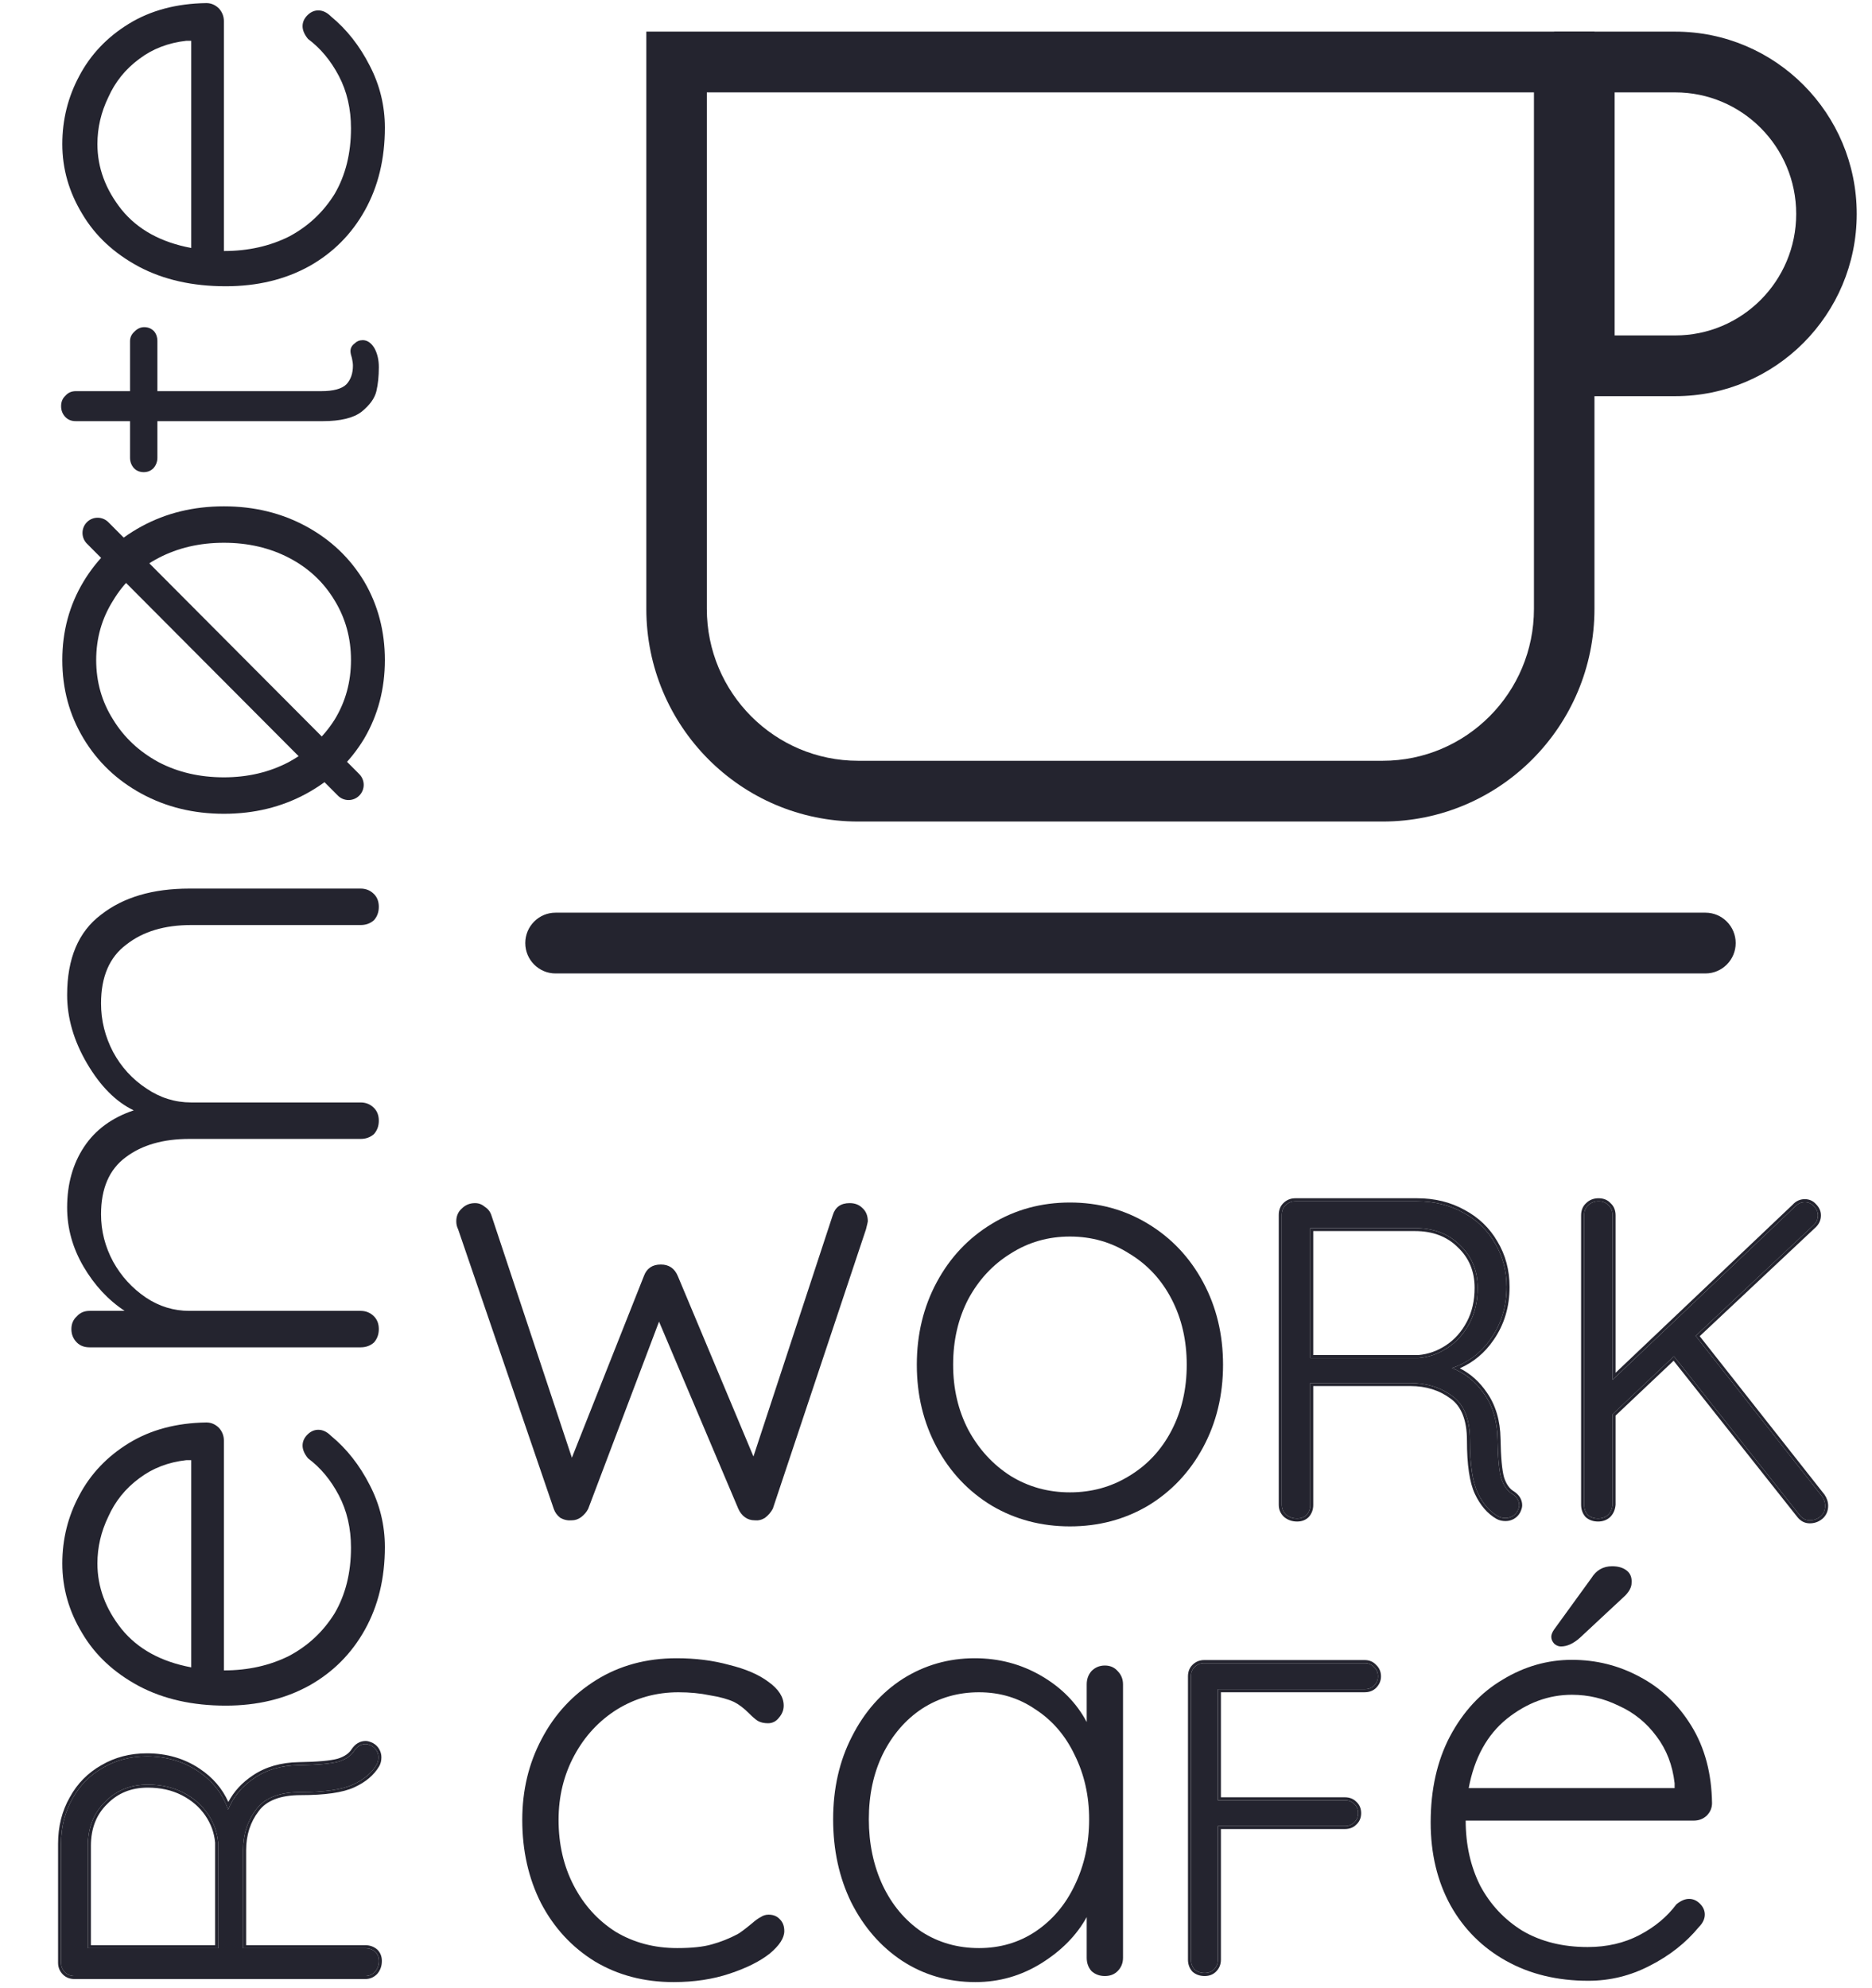 <svg width="81" height="86" viewBox="0 0 81 86" fill="none" xmlns="http://www.w3.org/2000/svg">
<path d="M8.928 61.528C9.138 61.528 9.321 61.607 9.478 61.765C9.618 61.923 9.688 62.107 9.688 62.317L9.688 72.252C10.735 72.252 11.678 72.041 12.516 71.621C13.336 71.183 13.991 70.57 14.48 69.781C14.951 68.975 15.187 68.029 15.187 66.943C15.187 66.102 15.012 65.348 14.663 64.682C14.314 64.016 13.869 63.482 13.328 63.079C13.17 62.886 13.092 62.702 13.092 62.527C13.092 62.352 13.162 62.194 13.301 62.054C13.441 61.914 13.598 61.844 13.773 61.844C13.965 61.844 14.148 61.931 14.323 62.107C15.004 62.667 15.562 63.377 15.999 64.236C16.435 65.076 16.653 65.97 16.653 66.916C16.653 68.266 16.365 69.457 15.789 70.491C15.213 71.525 14.41 72.331 13.38 72.909C12.332 73.487 11.128 73.776 9.766 73.776C8.335 73.776 7.086 73.496 6.021 72.935C4.939 72.357 4.119 71.595 3.56 70.648C2.984 69.702 2.696 68.695 2.696 67.626C2.696 66.575 2.94 65.593 3.429 64.682C3.918 63.754 4.634 63 5.576 62.422C6.519 61.844 7.636 61.546 8.928 61.528ZM4.215 67.626C4.215 68.642 4.564 69.588 5.262 70.464C5.96 71.323 6.964 71.875 8.274 72.12L8.274 63.158L8.064 63.158C7.278 63.245 6.598 63.508 6.021 63.946C5.428 64.384 4.983 64.936 4.686 65.602C4.372 66.251 4.215 66.925 4.215 67.626Z" fill="#24242F"/>
<path d="M2.905 43.035C2.905 41.458 3.394 40.301 4.372 39.565C5.332 38.812 6.606 38.435 8.195 38.435L15.606 38.435C15.833 38.435 16.025 38.514 16.182 38.672C16.322 38.812 16.391 38.996 16.391 39.224C16.391 39.451 16.322 39.644 16.182 39.802C16.025 39.942 15.833 40.012 15.606 40.012L8.274 40.012C7.121 40.012 6.187 40.292 5.472 40.853C4.738 41.396 4.372 42.246 4.372 43.402C4.372 44.138 4.546 44.839 4.895 45.505C5.245 46.153 5.725 46.679 6.336 47.082C6.929 47.485 7.575 47.686 8.274 47.686L15.606 47.686C15.833 47.686 16.025 47.765 16.182 47.923C16.322 48.063 16.391 48.247 16.391 48.475C16.391 48.703 16.322 48.895 16.182 49.053C16.025 49.193 15.833 49.263 15.606 49.263L8.195 49.263C7.06 49.263 6.144 49.526 5.445 50.052C4.73 50.578 4.372 51.401 4.372 52.522C4.372 53.241 4.546 53.924 4.895 54.572C5.245 55.203 5.716 55.72 6.31 56.123C6.886 56.509 7.514 56.701 8.195 56.701L15.606 56.701C15.833 56.701 16.025 56.78 16.182 56.938C16.322 57.078 16.391 57.262 16.391 57.49C16.391 57.718 16.322 57.91 16.182 58.068C16.025 58.208 15.833 58.278 15.606 58.278L3.874 58.278C3.647 58.278 3.464 58.208 3.324 58.068C3.167 57.91 3.089 57.718 3.089 57.49C3.089 57.262 3.167 57.078 3.324 56.938C3.464 56.78 3.647 56.701 3.874 56.701L5.393 56.701C4.677 56.228 4.084 55.589 3.612 54.783C3.141 53.977 2.905 53.127 2.905 52.233C2.905 51.217 3.15 50.341 3.639 49.605C4.127 48.869 4.843 48.343 5.786 48.028C5.018 47.66 4.346 46.986 3.769 46.004C3.193 45.023 2.905 44.033 2.905 43.035Z" fill="#24242F"/>
<path d="M9.688 21.901C10.997 21.901 12.184 22.19 13.249 22.768C14.314 23.346 15.152 24.143 15.763 25.16C16.357 26.176 16.653 27.306 16.653 28.55C16.653 29.794 16.357 30.924 15.763 31.94C15.152 32.957 14.314 33.754 13.249 34.332C12.184 34.91 10.997 35.2 9.688 35.2C8.378 35.2 7.191 34.91 6.126 34.332C5.061 33.754 4.223 32.957 3.612 31.94C3.001 30.924 2.696 29.794 2.696 28.55C2.696 27.306 3.001 26.176 3.612 25.16C4.223 24.143 5.061 23.346 6.126 22.768C7.191 22.19 8.378 21.901 9.688 21.901ZM9.688 23.477C8.64 23.477 7.697 23.697 6.859 24.135C6.021 24.573 5.367 25.186 4.895 25.974C4.407 26.745 4.162 27.604 4.162 28.55C4.162 29.496 4.407 30.355 4.895 31.126C5.367 31.897 6.021 32.51 6.859 32.965C7.697 33.404 8.64 33.623 9.688 33.623C10.718 33.623 11.652 33.404 12.49 32.965C13.328 32.51 13.991 31.897 14.48 31.126C14.951 30.355 15.187 29.496 15.187 28.55C15.187 27.604 14.951 26.745 14.48 25.974C14.008 25.186 13.354 24.573 12.516 24.135C11.678 23.697 10.735 23.477 9.688 23.477Z" fill="#24242F"/>
<path d="M8.928 0.134C9.138 0.134 9.321 0.213 9.478 0.371C9.618 0.529 9.688 0.713 9.688 0.923L9.688 10.858C10.735 10.858 11.678 10.647 12.516 10.227C13.336 9.789 13.991 9.176 14.48 8.387C14.951 7.581 15.187 6.635 15.187 5.549C15.187 4.708 15.012 3.954 14.663 3.288C14.314 2.623 13.869 2.088 13.328 1.685C13.17 1.492 13.092 1.308 13.092 1.133C13.092 0.958 13.162 0.8 13.301 0.66C13.441 0.52 13.598 0.45 13.773 0.45C13.965 0.45 14.148 0.537 14.323 0.713C15.004 1.273 15.562 1.983 15.999 2.842C16.435 3.683 16.653 4.576 16.653 5.522C16.653 6.872 16.365 8.063 15.789 9.097C15.213 10.13 14.41 10.937 13.38 11.515C12.332 12.093 11.128 12.382 9.766 12.382C8.335 12.382 7.086 12.102 6.021 11.541C4.939 10.963 4.119 10.201 3.56 9.254C2.984 8.308 2.696 7.301 2.696 6.232C2.696 5.181 2.94 4.199 3.429 3.288C3.918 2.36 4.634 1.606 5.576 1.028C6.519 0.45 7.636 0.152 8.928 0.134ZM4.215 6.232C4.215 7.248 4.564 8.194 5.262 9.07C5.96 9.929 6.964 10.481 8.274 10.726L8.274 1.764L8.064 1.764C7.278 1.852 6.598 2.114 6.021 2.552C5.428 2.99 4.983 3.542 4.686 4.208C4.372 4.857 4.215 5.531 4.215 6.232Z" fill="#24242F"/>
<path d="M15.331 75.723C15.462 75.532 15.626 75.436 15.822 75.436C15.887 75.436 15.973 75.462 16.077 75.513C16.169 75.564 16.241 75.634 16.293 75.723C16.346 75.812 16.372 75.907 16.372 76.009C16.372 76.136 16.346 76.244 16.293 76.333C16.084 76.689 15.743 76.975 15.272 77.192C14.801 77.408 14.048 77.516 13.013 77.516C12.097 77.516 11.455 77.764 11.089 78.26C10.709 78.756 10.519 79.347 10.519 80.034L10.519 84.27L15.802 84.27C15.973 84.27 16.117 84.32 16.234 84.422C16.339 84.524 16.392 84.658 16.392 84.823C16.392 85.001 16.339 85.154 16.234 85.281C16.117 85.408 15.973 85.472 15.802 85.472L3.233 85.472C3.063 85.472 2.925 85.421 2.82 85.319C2.702 85.204 2.644 85.065 2.644 84.899L2.644 79.748C2.644 79.023 2.807 78.374 3.135 77.802C3.449 77.23 3.887 76.785 4.45 76.467C5.013 76.136 5.648 75.971 6.356 75.971C7.193 75.971 7.933 76.187 8.575 76.619C9.203 77.039 9.635 77.592 9.871 78.279C10.094 77.719 10.473 77.262 11.01 76.906C11.534 76.549 12.175 76.365 12.935 76.352C13.747 76.34 14.316 76.289 14.644 76.2C14.971 76.098 15.2 75.939 15.331 75.723ZM9.439 79.691C9.4 79.246 9.249 78.832 8.987 78.451C8.725 78.069 8.372 77.764 7.927 77.535C7.482 77.306 6.971 77.192 6.395 77.192C5.648 77.192 5.033 77.44 4.549 77.936C4.051 78.419 3.802 79.055 3.802 79.844L3.802 84.27L9.439 84.27L9.439 79.691Z" fill="#24242F"/>
<path fill-rule="evenodd" clip-rule="evenodd" d="M15.223 75.648C15.374 75.429 15.575 75.305 15.822 75.305C15.917 75.305 16.024 75.341 16.134 75.394L16.141 75.398C16.253 75.46 16.342 75.546 16.406 75.656C16.47 75.765 16.503 75.883 16.503 76.009C16.503 76.154 16.473 76.287 16.406 76.4C16.18 76.785 15.816 77.087 15.326 77.311C14.828 77.54 14.052 77.647 13.014 77.647C12.117 77.647 11.525 77.89 11.194 78.338L11.193 78.34C10.832 78.811 10.65 79.374 10.65 80.034L10.65 84.138L15.802 84.138C16.001 84.138 16.176 84.198 16.32 84.323L16.326 84.328C16.459 84.458 16.523 84.627 16.523 84.823C16.523 85.029 16.461 85.212 16.335 85.365L16.331 85.371C16.188 85.524 16.01 85.603 15.802 85.603L3.233 85.603C3.035 85.603 2.863 85.543 2.729 85.413C2.586 85.274 2.513 85.1 2.513 84.899L2.513 79.748C2.513 79.003 2.681 78.332 3.021 77.738C3.346 77.145 3.802 76.683 4.385 76.353C4.97 76.01 5.628 75.839 6.356 75.839C7.217 75.839 7.983 76.062 8.648 76.51C9.208 76.884 9.62 77.363 9.88 77.945C10.12 77.487 10.474 77.104 10.938 76.796C11.486 76.424 12.153 76.234 12.933 76.221C13.743 76.208 14.297 76.157 14.607 76.073C14.914 75.978 15.11 75.834 15.219 75.654L15.223 75.648ZM14.644 76.2C14.316 76.289 13.747 76.34 12.935 76.352C12.175 76.365 11.534 76.549 11.01 76.906C10.53 77.224 10.176 77.624 9.947 78.105C9.92 78.162 9.895 78.22 9.871 78.279C9.85 78.219 9.828 78.159 9.804 78.101C9.558 77.496 9.148 77.002 8.575 76.619C7.933 76.187 7.194 75.971 6.356 75.971C5.649 75.971 5.014 76.136 4.45 76.467C3.887 76.785 3.449 77.23 3.135 77.802C2.807 78.375 2.644 79.023 2.644 79.748L2.644 84.899C2.644 85.065 2.703 85.204 2.82 85.319C2.925 85.421 3.063 85.472 3.233 85.472L15.802 85.472C15.973 85.472 16.117 85.408 16.235 85.281C16.339 85.154 16.392 85.001 16.392 84.823C16.392 84.658 16.339 84.524 16.235 84.422C16.117 84.321 15.973 84.27 15.802 84.27L10.519 84.27L10.519 80.034C10.519 79.347 10.709 78.756 11.089 78.26C11.455 77.764 12.097 77.516 13.014 77.516C14.048 77.516 14.801 77.408 15.272 77.192C15.743 76.975 16.084 76.689 16.293 76.333C16.346 76.244 16.372 76.136 16.372 76.009C16.372 75.907 16.346 75.812 16.293 75.723C16.241 75.634 16.169 75.564 16.077 75.513C15.973 75.462 15.887 75.436 15.822 75.436C15.626 75.436 15.462 75.532 15.331 75.723C15.2 75.939 14.971 76.098 14.644 76.2ZM4.64 78.03C4.171 78.485 3.933 79.085 3.933 79.844L3.933 84.138L9.308 84.138L9.308 79.697C9.27 79.277 9.128 78.887 8.88 78.525C8.631 78.163 8.295 77.872 7.867 77.652C7.443 77.434 6.953 77.323 6.395 77.323C5.681 77.323 5.1 77.559 4.642 78.028L4.64 78.03ZM9.439 79.691L9.439 84.27L3.802 84.27L3.802 79.844C3.802 79.055 4.051 78.419 4.549 77.936C5.033 77.44 5.649 77.192 6.395 77.192C6.971 77.192 7.482 77.306 7.927 77.535C8.372 77.764 8.725 78.069 8.987 78.451C9.249 78.832 9.4 79.246 9.439 79.691Z" fill="#24242F"/>
<path d="M6.81 16.919L13.896 16.919C14.431 16.919 14.798 16.818 14.996 16.616C15.179 16.415 15.271 16.148 15.271 15.816C15.271 15.73 15.256 15.621 15.228 15.492C15.186 15.362 15.165 15.261 15.165 15.189C15.165 15.059 15.221 14.951 15.334 14.864C15.433 14.764 15.553 14.713 15.694 14.713C15.891 14.713 16.06 14.829 16.201 15.059C16.328 15.29 16.392 15.564 16.392 15.881C16.392 16.27 16.356 16.616 16.286 16.919C16.215 17.222 16.004 17.517 15.651 17.806C15.299 18.08 14.735 18.217 13.959 18.217L6.81 18.217L6.81 19.796C6.81 19.969 6.754 20.12 6.641 20.25C6.528 20.365 6.387 20.423 6.218 20.423C6.049 20.423 5.908 20.365 5.795 20.25C5.682 20.12 5.626 19.969 5.626 19.796L5.626 18.217L3.278 18.217C3.095 18.217 2.947 18.159 2.834 18.044C2.707 17.914 2.644 17.755 2.644 17.568C2.644 17.381 2.707 17.229 2.834 17.114C2.947 16.984 3.095 16.919 3.278 16.919L5.626 16.919L5.626 14.756C5.626 14.598 5.689 14.461 5.816 14.345C5.943 14.216 6.084 14.151 6.239 14.151C6.408 14.151 6.549 14.209 6.662 14.324C6.761 14.439 6.81 14.583 6.81 14.756L6.81 16.919Z" fill="#24242F"/>
<path fill-rule="evenodd" clip-rule="evenodd" d="M3.761 22.586C4.017 22.33 4.431 22.33 4.687 22.586L15.545 33.484C15.801 33.741 15.801 34.157 15.545 34.413C15.29 34.67 14.875 34.67 14.619 34.413L3.761 23.516C3.506 23.259 3.506 22.843 3.761 22.586Z" fill="#24242F"/>
<path d="M36.764 52.04C36.991 52.04 37.175 52.111 37.314 52.251C37.471 52.391 37.55 52.584 37.55 52.829C37.55 52.846 37.524 52.96 37.471 53.171L33.439 65.26C33.352 65.418 33.238 65.55 33.098 65.655C32.959 65.742 32.81 65.777 32.653 65.76C32.496 65.76 32.356 65.716 32.234 65.628C32.112 65.541 32.016 65.418 31.946 65.26L28.516 57.166L25.452 65.26C25.382 65.401 25.277 65.523 25.138 65.628C25.015 65.716 24.884 65.76 24.745 65.76C24.57 65.777 24.404 65.742 24.247 65.655C24.108 65.55 24.012 65.418 23.959 65.26L19.822 53.171C19.769 53.066 19.743 52.952 19.743 52.829C19.743 52.601 19.822 52.417 19.979 52.277C20.136 52.119 20.328 52.04 20.555 52.04C20.712 52.04 20.852 52.093 20.974 52.198C21.114 52.286 21.21 52.408 21.262 52.566L24.745 63.053L27.861 55.194C27.983 54.861 28.228 54.695 28.594 54.695C28.943 54.695 29.188 54.861 29.328 55.194L32.601 63L36.031 52.566C36.136 52.216 36.38 52.04 36.764 52.04Z" fill="#24242F"/>
<path d="M52.92 59.032C52.92 60.346 52.632 61.537 52.056 62.606C51.48 63.675 50.686 64.516 49.673 65.129C48.661 65.725 47.535 66.023 46.295 66.023C45.056 66.023 43.93 65.725 42.917 65.129C41.904 64.516 41.11 63.675 40.534 62.606C39.958 61.537 39.67 60.346 39.67 59.032C39.67 57.717 39.958 56.526 40.534 55.457C41.11 54.388 41.904 53.547 42.917 52.934C43.93 52.321 45.056 52.014 46.295 52.014C47.535 52.014 48.661 52.321 49.673 52.934C50.686 53.547 51.48 54.388 52.056 55.457C52.632 56.526 52.92 57.717 52.92 59.032ZM51.349 59.032C51.349 57.98 51.131 57.034 50.694 56.193C50.258 55.352 49.647 54.695 48.861 54.222C48.093 53.731 47.238 53.486 46.295 53.486C45.352 53.486 44.497 53.731 43.729 54.222C42.961 54.695 42.35 55.352 41.896 56.193C41.459 57.034 41.241 57.98 41.241 59.032C41.241 60.065 41.459 61.003 41.896 61.844C42.35 62.685 42.961 63.351 43.729 63.841C44.497 64.314 45.352 64.551 46.295 64.551C47.238 64.551 48.093 64.314 48.861 63.841C49.647 63.368 50.258 62.711 50.694 61.87C51.131 61.029 51.349 60.083 51.349 59.032Z" fill="#24242F"/>
<path d="M65.441 64.623C65.636 64.754 65.734 64.917 65.734 65.113C65.734 65.178 65.708 65.263 65.656 65.368C65.604 65.459 65.532 65.531 65.441 65.583C65.35 65.636 65.252 65.662 65.148 65.662C65.018 65.662 64.907 65.636 64.816 65.583C64.451 65.374 64.159 65.035 63.937 64.564C63.716 64.094 63.605 63.343 63.605 62.31C63.605 61.396 63.351 60.755 62.844 60.389C62.336 60.011 61.73 59.821 61.028 59.821H56.692V65.093C56.692 65.263 56.64 65.407 56.536 65.525C56.432 65.629 56.295 65.681 56.126 65.681C55.944 65.681 55.787 65.629 55.657 65.525C55.527 65.407 55.462 65.263 55.462 65.093V52.55C55.462 52.38 55.514 52.242 55.618 52.138C55.735 52.02 55.879 51.962 56.048 51.962H61.32C62.062 51.962 62.727 52.125 63.312 52.452C63.898 52.765 64.354 53.203 64.679 53.765C65.018 54.327 65.187 54.96 65.187 55.666C65.187 56.502 64.966 57.24 64.523 57.881C64.093 58.508 63.527 58.939 62.824 59.174C63.397 59.396 63.866 59.775 64.23 60.311C64.595 60.834 64.783 61.474 64.796 62.232C64.809 63.042 64.862 63.61 64.953 63.937C65.057 64.264 65.22 64.492 65.441 64.623ZM61.379 58.743C61.835 58.704 62.258 58.554 62.648 58.292C63.039 58.031 63.351 57.678 63.586 57.234C63.82 56.79 63.937 56.28 63.937 55.705C63.937 54.96 63.683 54.346 63.176 53.863C62.681 53.366 62.03 53.118 61.223 53.118H56.692V58.743H61.379Z" fill="#24242F"/>
<path d="M78.836 64.721C78.927 64.852 78.972 64.989 78.972 65.133C78.972 65.329 78.901 65.485 78.758 65.603C78.627 65.707 78.478 65.76 78.309 65.76C78.139 65.76 77.996 65.688 77.879 65.544L72.43 58.665L69.775 61.173V65.074C69.762 65.257 69.697 65.407 69.579 65.525C69.462 65.629 69.319 65.681 69.15 65.681C68.968 65.681 68.818 65.629 68.701 65.525C68.597 65.407 68.544 65.257 68.544 65.074V52.569C68.544 52.386 68.603 52.242 68.72 52.138C68.837 52.02 68.987 51.962 69.169 51.962C69.352 51.962 69.495 52.02 69.599 52.138C69.716 52.242 69.775 52.386 69.775 52.569V59.684L77.664 52.197C77.781 52.066 77.924 52.001 78.094 52.001C78.25 52.001 78.38 52.059 78.484 52.177C78.602 52.295 78.66 52.425 78.66 52.569C78.66 52.726 78.602 52.863 78.484 52.981L73.368 57.783L78.836 64.721Z" fill="#24242F"/>
<path fill-rule="evenodd" clip-rule="evenodd" d="M65.513 64.514C65.736 64.663 65.864 64.864 65.864 65.113C65.864 65.209 65.828 65.316 65.772 65.427L65.769 65.433C65.706 65.545 65.617 65.634 65.505 65.698C65.395 65.761 65.275 65.793 65.148 65.793C65 65.793 64.866 65.764 64.751 65.698C64.358 65.472 64.049 65.109 63.818 64.62C63.584 64.122 63.474 63.346 63.474 62.31C63.474 61.417 63.227 60.828 62.767 60.496L62.765 60.495C62.282 60.135 61.705 59.953 61.027 59.953H56.823V65.093C56.823 65.293 56.761 65.468 56.633 65.612L56.628 65.618C56.496 65.751 56.324 65.813 56.126 65.813C55.916 65.813 55.731 65.752 55.575 65.627L55.569 65.623C55.412 65.481 55.331 65.302 55.331 65.093V52.55C55.331 52.35 55.393 52.178 55.525 52.045C55.667 51.902 55.844 51.83 56.047 51.83H61.32C62.081 51.83 62.767 51.998 63.374 52.336C63.98 52.661 64.454 53.115 64.791 53.698C65.143 54.281 65.318 54.939 65.318 55.666C65.318 56.527 65.089 57.292 64.63 57.955C64.248 58.514 63.759 58.924 63.165 59.184C63.632 59.422 64.023 59.774 64.337 60.236C64.719 60.784 64.914 61.451 64.927 62.23C64.94 63.038 64.992 63.59 65.078 63.899C65.175 64.204 65.322 64.401 65.507 64.51L65.513 64.514ZM64.952 63.937C64.861 63.61 64.809 63.042 64.796 62.232C64.783 61.474 64.594 60.834 64.23 60.311C63.904 59.832 63.495 59.478 63.002 59.25C62.944 59.223 62.884 59.198 62.824 59.174C62.886 59.154 62.946 59.131 63.006 59.108C63.625 58.862 64.131 58.453 64.523 57.881C64.965 57.24 65.187 56.502 65.187 55.666C65.187 54.96 65.017 54.327 64.679 53.765C64.353 53.203 63.898 52.765 63.312 52.452C62.726 52.125 62.062 51.962 61.32 51.962H56.047C55.878 51.962 55.735 52.02 55.618 52.138C55.514 52.242 55.462 52.38 55.462 52.55V65.093C55.462 65.263 55.527 65.407 55.657 65.525C55.787 65.629 55.943 65.681 56.126 65.681C56.295 65.681 56.431 65.629 56.536 65.525C56.64 65.407 56.692 65.263 56.692 65.093V59.821H61.027C61.73 59.821 62.336 60.011 62.843 60.389C63.351 60.755 63.605 61.396 63.605 62.31C63.605 63.343 63.715 64.094 63.937 64.564C64.158 65.035 64.451 65.374 64.816 65.583C64.907 65.636 65.017 65.662 65.148 65.662C65.252 65.662 65.349 65.636 65.441 65.583C65.532 65.531 65.603 65.459 65.655 65.368C65.707 65.263 65.733 65.178 65.733 65.113C65.733 64.917 65.636 64.754 65.441 64.623C65.219 64.492 65.056 64.264 64.952 63.937ZM63.083 53.956C62.616 53.488 62.001 53.249 61.222 53.249H56.823V58.612H61.373C61.804 58.574 62.204 58.431 62.575 58.183C62.947 57.935 63.245 57.599 63.47 57.172C63.693 56.75 63.806 56.262 63.806 55.705C63.806 54.994 63.565 54.415 63.085 53.958L63.083 53.956ZM61.379 58.743H56.692V53.118H61.222C62.029 53.118 62.681 53.366 63.175 53.863C63.683 54.346 63.937 54.96 63.937 55.705C63.937 56.28 63.82 56.79 63.585 57.234C63.351 57.678 63.038 58.031 62.648 58.292C62.257 58.554 61.834 58.704 61.379 58.743ZM78.943 64.646C79.047 64.796 79.103 64.959 79.103 65.133C79.103 65.365 79.016 65.561 78.84 65.705L78.839 65.706C78.685 65.829 78.507 65.891 78.308 65.891C78.096 65.891 77.917 65.799 77.777 65.627L77.776 65.626L72.416 58.858L69.905 61.23V65.083C69.89 65.294 69.813 65.475 69.672 65.618L69.666 65.623C69.523 65.751 69.348 65.813 69.149 65.813C68.941 65.813 68.758 65.752 68.613 65.623L68.602 65.612C68.473 65.467 68.413 65.283 68.413 65.074V52.569C68.413 52.357 68.482 52.176 68.63 52.042C68.774 51.899 68.957 51.83 69.169 51.83C69.379 51.83 69.559 51.899 69.691 52.045C69.837 52.178 69.905 52.358 69.905 52.569V59.379L77.57 52.105C77.71 51.95 77.887 51.869 78.093 51.869C78.286 51.869 78.451 51.943 78.579 52.087C78.715 52.224 78.791 52.386 78.791 52.569C78.791 52.763 78.717 52.933 78.576 53.074L78.573 53.077L73.545 57.796L78.943 64.646ZM73.368 57.783L78.484 52.981C78.601 52.863 78.66 52.726 78.66 52.569C78.66 52.425 78.601 52.295 78.484 52.177C78.38 52.06 78.25 52.001 78.093 52.001C77.924 52.001 77.781 52.066 77.664 52.197L69.774 59.684V52.569C69.774 52.386 69.716 52.242 69.599 52.138C69.494 52.02 69.351 51.962 69.169 51.962C68.987 51.962 68.837 52.02 68.72 52.138C68.603 52.242 68.544 52.386 68.544 52.569V65.074C68.544 65.257 68.596 65.407 68.7 65.525C68.817 65.629 68.967 65.681 69.149 65.681C69.319 65.681 69.462 65.629 69.579 65.525C69.696 65.407 69.761 65.257 69.774 65.074V61.173L72.43 58.665L77.879 65.544C77.996 65.688 78.139 65.76 78.308 65.76C78.477 65.76 78.627 65.708 78.757 65.603C78.9 65.485 78.972 65.329 78.972 65.133C78.972 64.989 78.927 64.852 78.835 64.721L73.368 57.783Z" fill="#24242F"/>
<path d="M29.275 71.726C30.096 71.726 30.855 71.822 31.553 72.015C32.269 72.19 32.837 72.436 33.256 72.751C33.692 73.066 33.91 73.408 33.91 73.776C33.91 73.969 33.84 74.144 33.701 74.302C33.579 74.459 33.421 74.538 33.229 74.538C33.055 74.538 32.906 74.503 32.784 74.433C32.679 74.363 32.557 74.258 32.418 74.118C32.191 73.89 31.973 73.723 31.763 73.618C31.501 73.496 31.152 73.399 30.715 73.329C30.297 73.241 29.843 73.198 29.354 73.198C28.394 73.198 27.512 73.443 26.709 73.933C25.923 74.424 25.304 75.09 24.85 75.931C24.396 76.772 24.169 77.701 24.169 78.717C24.169 79.768 24.387 80.714 24.823 81.555C25.26 82.397 25.862 83.062 26.63 83.553C27.416 84.026 28.306 84.263 29.301 84.263C29.93 84.263 30.427 84.21 30.794 84.105C31.178 84 31.553 83.851 31.92 83.658C32.042 83.588 32.252 83.43 32.549 83.185C32.688 83.062 32.81 82.975 32.915 82.922C33.02 82.852 33.133 82.817 33.256 82.817C33.465 82.817 33.631 82.887 33.753 83.027C33.875 83.15 33.936 83.316 33.936 83.527C33.936 83.825 33.727 84.149 33.308 84.499C32.889 84.832 32.313 85.121 31.58 85.366C30.846 85.612 30.035 85.734 29.144 85.734C27.87 85.734 26.735 85.436 25.74 84.841C24.745 84.228 23.968 83.386 23.409 82.318C22.868 81.249 22.598 80.049 22.598 78.717C22.598 77.438 22.877 76.273 23.436 75.221C23.994 74.153 24.78 73.303 25.792 72.672C26.805 72.041 27.966 71.726 29.275 71.726Z" fill="#24242F"/>
<path d="M47.807 72.041C48.034 72.041 48.217 72.12 48.357 72.278C48.514 72.436 48.592 72.628 48.592 72.856V84.683C48.592 84.911 48.514 85.104 48.357 85.261C48.217 85.401 48.034 85.472 47.807 85.472C47.58 85.472 47.388 85.401 47.231 85.261C47.091 85.104 47.021 84.911 47.021 84.683V82.922C46.585 83.711 45.93 84.376 45.057 84.92C44.184 85.463 43.233 85.734 42.203 85.734C41.033 85.734 39.977 85.428 39.034 84.814C38.109 84.201 37.376 83.36 36.835 82.291C36.311 81.222 36.049 80.022 36.049 78.691C36.049 77.359 36.32 76.168 36.861 75.116C37.402 74.047 38.135 73.215 39.06 72.619C40.003 72.024 41.042 71.726 42.177 71.726C43.224 71.726 44.184 71.98 45.057 72.488C45.93 72.996 46.585 73.662 47.021 74.486V72.856C47.021 72.628 47.091 72.436 47.231 72.278C47.388 72.12 47.58 72.041 47.807 72.041ZM42.36 84.263C43.268 84.263 44.08 84.026 44.795 83.553C45.529 83.062 46.096 82.397 46.497 81.555C46.916 80.697 47.126 79.742 47.126 78.691C47.126 77.674 46.916 76.746 46.497 75.905C46.096 75.064 45.529 74.407 44.795 73.933C44.08 73.443 43.268 73.198 42.36 73.198C41.452 73.198 40.632 73.434 39.898 73.907C39.183 74.38 38.615 75.037 38.196 75.878C37.795 76.702 37.594 77.639 37.594 78.691C37.594 79.742 37.795 80.697 38.196 81.555C38.598 82.397 39.156 83.062 39.872 83.553C40.605 84.026 41.435 84.263 42.36 84.263Z" fill="#24242F"/>
<path d="M59.051 71.936C59.216 71.936 59.35 71.994 59.451 72.109C59.566 72.211 59.623 72.345 59.623 72.511C59.623 72.664 59.566 72.798 59.451 72.913C59.35 73.015 59.216 73.066 59.051 73.066H52.697V77.872H58.192C58.358 77.872 58.491 77.923 58.593 78.025C58.707 78.127 58.765 78.262 58.765 78.427C58.765 78.594 58.707 78.728 58.593 78.83C58.491 78.932 58.358 78.983 58.192 78.983H52.697V84.766C52.697 84.932 52.64 85.072 52.526 85.187C52.424 85.289 52.291 85.34 52.125 85.34C51.947 85.34 51.801 85.289 51.686 85.187C51.585 85.072 51.534 84.932 51.534 84.766V72.511C51.534 72.345 51.585 72.211 51.686 72.109C51.801 71.994 51.941 71.936 52.106 71.936H59.051Z" fill="#24242F"/>
<path fill-rule="evenodd" clip-rule="evenodd" d="M51.589 85.274C51.464 85.133 51.403 84.961 51.403 84.766V72.511C51.403 72.315 51.464 72.146 51.594 72.016C51.733 71.875 51.907 71.805 52.106 71.805H59.051C59.248 71.805 59.416 71.874 59.544 72.015C59.685 72.144 59.754 72.313 59.754 72.511C59.754 72.701 59.681 72.868 59.544 73.006C59.414 73.136 59.245 73.197 59.051 73.197H52.828V77.741H58.192C58.385 77.741 58.553 77.801 58.683 77.93C58.826 78.059 58.896 78.229 58.896 78.427C58.896 78.626 58.826 78.796 58.683 78.925C58.553 79.054 58.385 79.114 58.192 79.114H52.828V84.766C52.828 84.966 52.758 85.14 52.618 85.28C52.488 85.41 52.32 85.472 52.125 85.472C51.921 85.472 51.742 85.412 51.599 85.285L51.589 85.274ZM52.698 78.983H58.192C58.358 78.983 58.491 78.932 58.593 78.83C58.707 78.728 58.765 78.593 58.765 78.427C58.765 78.261 58.707 78.127 58.593 78.025C58.491 77.923 58.358 77.872 58.192 77.872H52.698V73.066H59.051C59.216 73.066 59.35 73.015 59.452 72.913C59.566 72.798 59.623 72.664 59.623 72.511C59.623 72.345 59.566 72.211 59.452 72.108C59.35 71.993 59.216 71.936 59.051 71.936H52.106C51.941 71.936 51.801 71.993 51.686 72.108C51.585 72.211 51.534 72.345 51.534 72.511V84.766C51.534 84.932 51.585 85.072 51.686 85.187C51.801 85.289 51.947 85.34 52.125 85.34C52.291 85.34 52.424 85.289 52.526 85.187C52.64 85.072 52.698 84.932 52.698 84.766V78.983Z" fill="#24242F"/>
<path d="M74.078 77.994C74.078 78.202 74 78.384 73.843 78.541C73.686 78.68 73.504 78.749 73.294 78.749H63.419C63.419 79.791 63.629 80.728 64.046 81.562C64.482 82.378 65.091 83.029 65.875 83.515C66.676 83.984 67.617 84.218 68.697 84.218C69.533 84.218 70.281 84.044 70.943 83.697C71.605 83.35 72.136 82.907 72.537 82.369C72.728 82.213 72.911 82.135 73.085 82.135C73.26 82.135 73.416 82.204 73.556 82.343C73.695 82.482 73.765 82.638 73.765 82.812C73.765 83.003 73.678 83.185 73.504 83.359C72.946 84.036 72.241 84.591 71.387 85.025C70.551 85.46 69.663 85.677 68.723 85.677C67.382 85.677 66.197 85.39 65.17 84.817C64.142 84.244 63.341 83.445 62.766 82.421C62.192 81.379 61.904 80.181 61.904 78.827C61.904 77.403 62.183 76.162 62.74 75.103C63.315 74.026 64.073 73.21 65.013 72.655C65.954 72.082 66.955 71.795 68.017 71.795C69.062 71.795 70.038 72.038 70.943 72.525C71.866 73.011 72.615 73.723 73.19 74.66C73.765 75.598 74.061 76.709 74.078 77.994ZM68.017 73.306C67.007 73.306 66.067 73.653 65.196 74.348C64.343 75.042 63.794 76.04 63.55 77.343H72.459V77.134C72.371 76.353 72.11 75.676 71.675 75.103C71.239 74.513 70.691 74.07 70.029 73.775C69.385 73.462 68.714 73.306 68.017 73.306Z" fill="#24242F"/>
<path d="M67.253 71.101C67.341 71.178 67.438 71.217 67.543 71.217C67.806 71.217 68.078 71.093 68.359 70.844L70.334 69.004C70.509 68.818 70.597 68.64 70.597 68.469C70.615 68.236 70.545 68.057 70.387 67.933C70.229 67.809 70.018 67.747 69.755 67.747C69.368 67.747 69.07 67.918 68.859 68.259L67.253 70.472C67.165 70.596 67.122 70.705 67.122 70.798C67.122 70.907 67.165 71.007 67.253 71.101Z" fill="#24242F"/>
<path fill-rule="evenodd" clip-rule="evenodd" d="M27.966 1.368H68.991V26.336C68.991 31.417 64.888 35.535 59.826 35.535H37.131C32.069 35.535 27.966 31.417 27.966 26.336V1.368ZM30.584 3.996V26.336C30.584 29.965 33.516 32.907 37.131 32.907H59.826C63.442 32.907 66.373 29.965 66.373 26.336V3.996H30.584Z" fill="#24242F"/>
<path fill-rule="evenodd" clip-rule="evenodd" d="M67.246 17.137L67.246 1.368L72.483 1.368C76.822 1.368 80.339 4.898 80.339 9.253C80.339 13.607 76.822 17.137 72.483 17.137L67.246 17.137ZM69.864 14.509L72.483 14.509C75.375 14.509 77.72 12.156 77.72 9.253C77.72 6.35 75.375 3.996 72.483 3.996L69.864 3.996L69.864 14.509Z" fill="#24242F"/>
<path fill-rule="evenodd" clip-rule="evenodd" d="M75.102 40.792C75.102 41.517 74.515 42.106 73.792 42.106L24.038 42.106C23.315 42.106 22.728 41.517 22.728 40.792C22.728 40.066 23.315 39.477 24.038 39.477L73.792 39.477C74.515 39.477 75.102 40.066 75.102 40.792Z" fill="#24242F"/>
</svg>
